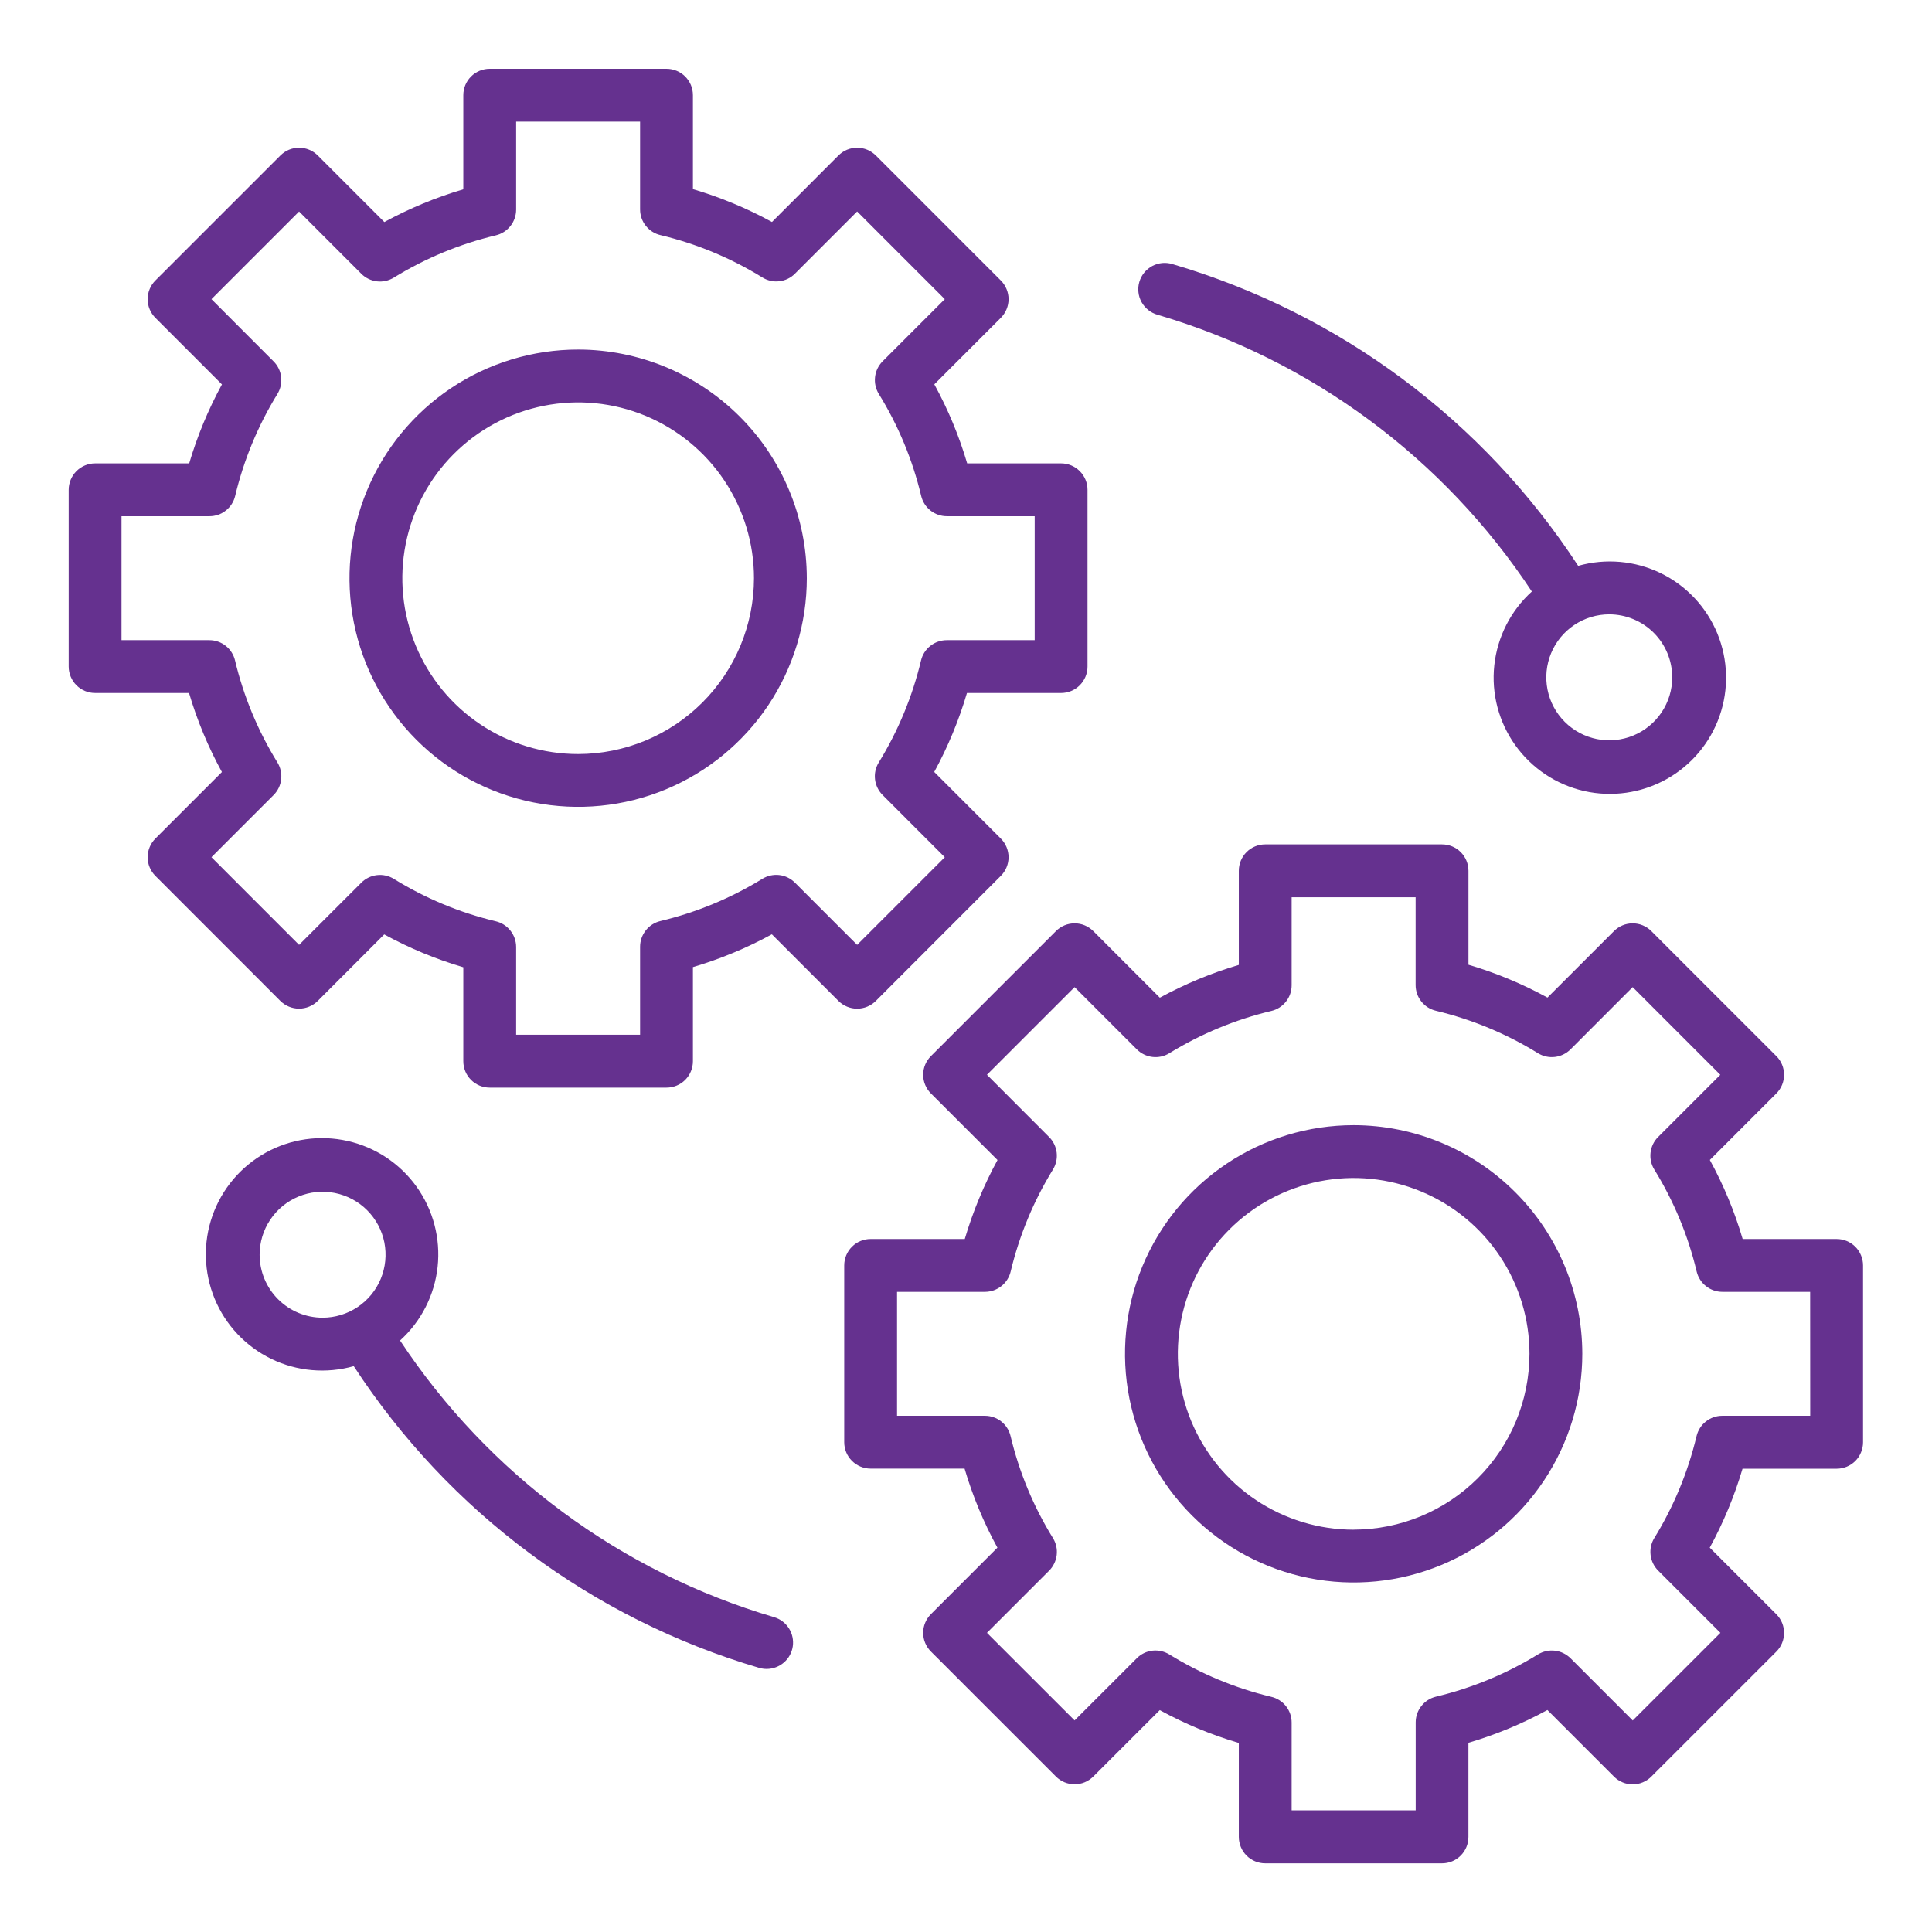 <?xml version="1.0" encoding="UTF-8"?> <svg xmlns="http://www.w3.org/2000/svg" width="58" height="58" viewBox="0 0 58 58" fill="none"><path d="M26.293 30.049L30.045 26.295C30.119 26.222 30.177 26.134 30.217 26.038C30.257 25.942 30.278 25.839 30.278 25.735C30.278 25.631 30.257 25.528 30.217 25.431C30.177 25.335 30.119 25.248 30.045 25.174L28.046 23.175C28.457 22.422 28.786 21.627 29.029 20.804H31.855C32.065 20.804 32.267 20.721 32.415 20.572C32.564 20.423 32.648 20.222 32.648 20.011V14.704C32.648 14.494 32.564 14.292 32.415 14.144C32.267 13.995 32.065 13.911 31.855 13.911H29.035C28.793 13.087 28.462 12.292 28.049 11.538L30.045 9.542C30.119 9.468 30.177 9.381 30.217 9.285C30.257 9.189 30.278 9.085 30.278 8.981C30.278 8.877 30.257 8.774 30.217 8.678C30.177 8.581 30.119 8.494 30.045 8.42L26.293 4.667C26.219 4.594 26.131 4.535 26.035 4.495C25.939 4.455 25.836 4.435 25.732 4.435C25.628 4.435 25.525 4.455 25.428 4.495C25.332 4.535 25.245 4.594 25.171 4.667L23.175 6.664C22.422 6.251 21.626 5.921 20.802 5.678V2.858C20.802 2.754 20.782 2.651 20.742 2.554C20.702 2.458 20.643 2.371 20.57 2.297C20.496 2.223 20.409 2.165 20.312 2.125C20.216 2.085 20.113 2.065 20.009 2.065H14.701C14.597 2.065 14.494 2.085 14.398 2.125C14.302 2.165 14.214 2.223 14.141 2.297C14.067 2.371 14.009 2.458 13.969 2.554C13.929 2.651 13.909 2.754 13.909 2.858V5.683C13.086 5.926 12.291 6.255 11.538 6.666L9.54 4.667C9.466 4.594 9.379 4.535 9.282 4.495C9.186 4.455 9.083 4.435 8.979 4.435C8.875 4.435 8.771 4.455 8.675 4.495C8.579 4.535 8.492 4.594 8.418 4.667L4.665 8.42C4.591 8.494 4.533 8.581 4.493 8.678C4.453 8.774 4.432 8.877 4.432 8.981C4.432 9.085 4.453 9.189 4.493 9.285C4.533 9.381 4.591 9.468 4.665 9.542L6.663 11.541C6.252 12.294 5.923 13.088 5.68 13.911H2.855C2.751 13.911 2.648 13.932 2.552 13.972C2.456 14.011 2.368 14.07 2.295 14.144C2.221 14.217 2.163 14.305 2.123 14.401C2.083 14.497 2.062 14.6 2.062 14.704V20.011C2.062 20.116 2.083 20.219 2.123 20.315C2.163 20.411 2.221 20.499 2.295 20.572C2.368 20.646 2.456 20.704 2.552 20.744C2.648 20.784 2.751 20.804 2.855 20.804H5.675C5.918 21.628 6.249 22.424 6.662 23.177L4.665 25.174C4.591 25.248 4.533 25.335 4.493 25.431C4.453 25.528 4.432 25.631 4.432 25.735C4.432 25.839 4.453 25.942 4.493 26.038C4.533 26.134 4.591 26.222 4.665 26.295L8.417 30.049C8.566 30.197 8.768 30.28 8.978 30.28C9.188 30.28 9.39 30.197 9.539 30.049L11.535 28.052C12.289 28.465 13.084 28.795 13.909 29.038V31.858C13.909 32.069 13.992 32.27 14.141 32.419C14.29 32.568 14.491 32.651 14.701 32.651H20.009C20.219 32.651 20.421 32.568 20.57 32.419C20.718 32.27 20.802 32.069 20.802 31.858V29.033C21.625 28.79 22.419 28.46 23.172 28.049L25.171 30.049C25.32 30.197 25.522 30.281 25.732 30.281C25.942 30.281 26.144 30.197 26.293 30.049ZM23.863 26.497C23.737 26.371 23.573 26.291 23.395 26.27C23.218 26.25 23.04 26.289 22.888 26.382C21.94 26.965 20.906 27.393 19.825 27.651C19.651 27.693 19.497 27.791 19.387 27.931C19.277 28.071 19.216 28.243 19.216 28.421V31.063H15.495V28.429C15.494 28.25 15.434 28.078 15.323 27.938C15.213 27.798 15.058 27.7 14.885 27.658C13.803 27.4 12.77 26.97 11.824 26.385C11.672 26.291 11.493 26.251 11.316 26.272C11.138 26.293 10.973 26.373 10.847 26.499L8.979 28.366L6.348 25.734L8.215 23.867C8.341 23.74 8.421 23.575 8.441 23.398C8.462 23.221 8.422 23.042 8.329 22.89C7.744 21.943 7.314 20.909 7.056 19.827C7.015 19.654 6.916 19.499 6.777 19.389C6.637 19.278 6.464 19.218 6.286 19.218H3.648V15.497H6.29C6.468 15.497 6.641 15.437 6.78 15.326C6.92 15.216 7.019 15.062 7.06 14.888C7.318 13.807 7.746 12.773 8.329 11.826C8.422 11.674 8.461 11.495 8.44 11.318C8.42 11.141 8.34 10.976 8.214 10.85L6.348 8.981L8.979 6.35L10.847 8.219C10.973 8.345 11.138 8.425 11.315 8.446C11.492 8.467 11.671 8.427 11.823 8.334C12.771 7.751 13.804 7.323 14.886 7.065C15.059 7.024 15.213 6.925 15.324 6.785C15.434 6.646 15.494 6.473 15.495 6.295V3.651H19.216V6.288C19.216 6.466 19.276 6.639 19.387 6.778C19.498 6.918 19.652 7.017 19.826 7.058C20.908 7.316 21.942 7.746 22.888 8.33C23.04 8.424 23.219 8.464 23.396 8.443C23.574 8.423 23.739 8.343 23.865 8.216L25.732 6.349L28.363 8.981L26.496 10.848C26.37 10.975 26.29 11.14 26.27 11.317C26.249 11.495 26.289 11.674 26.382 11.826C26.967 12.772 27.397 13.806 27.654 14.888C27.696 15.061 27.794 15.216 27.934 15.326C28.074 15.437 28.247 15.497 28.425 15.497H31.062V19.218H28.42C28.242 19.219 28.069 19.279 27.929 19.39C27.79 19.5 27.691 19.654 27.65 19.827C27.392 20.909 26.963 21.943 26.381 22.89C26.287 23.042 26.248 23.221 26.269 23.398C26.29 23.575 26.37 23.74 26.496 23.866L28.363 25.735L25.732 28.366L23.863 26.497Z" fill="#65318F"></path><path d="M17.357 10.494C15.999 10.494 14.672 10.896 13.543 11.65C12.414 12.405 11.534 13.477 11.015 14.731C10.495 15.986 10.359 17.366 10.624 18.697C10.889 20.029 11.543 21.252 12.503 22.212C13.463 23.172 14.686 23.826 16.017 24.09C17.349 24.355 18.729 24.22 19.983 23.7C21.238 23.18 22.31 22.3 23.064 21.172C23.818 20.043 24.221 18.716 24.221 17.358C24.219 15.538 23.495 13.793 22.208 12.506C20.921 11.22 19.177 10.496 17.357 10.494ZM17.357 22.637C16.313 22.637 15.292 22.328 14.424 21.748C13.556 21.168 12.88 20.344 12.48 19.379C12.081 18.415 11.976 17.353 12.18 16.329C12.383 15.306 12.886 14.365 13.624 13.627C14.362 12.889 15.302 12.386 16.326 12.182C17.35 11.978 18.411 12.083 19.376 12.482C20.34 12.881 21.165 13.558 21.745 14.426C22.325 15.294 22.635 16.314 22.635 17.358C22.633 18.758 22.077 20.099 21.087 21.089C20.098 22.078 18.756 22.635 17.357 22.637V22.637Z" fill="#65318F"></path><path d="M55.137 37.196H52.316C52.074 36.371 51.743 35.576 51.331 34.823L53.327 32.826C53.401 32.752 53.459 32.665 53.499 32.569C53.539 32.472 53.559 32.369 53.559 32.265C53.559 32.161 53.539 32.058 53.499 31.962C53.459 31.866 53.401 31.778 53.327 31.705L49.574 27.952C49.501 27.879 49.413 27.82 49.317 27.78C49.221 27.74 49.118 27.72 49.013 27.72C48.909 27.72 48.806 27.74 48.71 27.78C48.614 27.82 48.526 27.879 48.453 27.952L46.456 29.948C45.703 29.536 44.907 29.205 44.084 28.962V26.142C44.084 25.931 44 25.73 43.851 25.581C43.703 25.432 43.501 25.349 43.291 25.349H37.983C37.773 25.349 37.571 25.432 37.422 25.581C37.274 25.73 37.19 25.931 37.19 26.142V28.967C36.367 29.21 35.573 29.54 34.819 29.951L32.821 27.952C32.747 27.879 32.66 27.82 32.564 27.78C32.468 27.74 32.364 27.72 32.26 27.72C32.156 27.72 32.053 27.74 31.957 27.78C31.861 27.82 31.773 27.879 31.7 27.952L27.947 31.705C27.798 31.853 27.714 32.055 27.714 32.265C27.714 32.475 27.798 32.677 27.947 32.826L29.946 34.825C29.535 35.578 29.206 36.373 28.963 37.196H26.137C25.926 37.196 25.725 37.279 25.576 37.428C25.427 37.577 25.344 37.778 25.344 37.989V43.296C25.344 43.506 25.427 43.708 25.576 43.856C25.725 44.005 25.926 44.089 26.137 44.089H28.957C29.2 44.913 29.53 45.708 29.943 46.462L27.947 48.458C27.798 48.607 27.714 48.809 27.714 49.019C27.714 49.229 27.798 49.431 27.947 49.58L31.7 53.333C31.773 53.406 31.861 53.465 31.957 53.505C32.053 53.545 32.156 53.565 32.26 53.565C32.364 53.565 32.468 53.545 32.564 53.505C32.66 53.465 32.747 53.406 32.821 53.333L34.817 51.339C35.571 51.752 36.366 52.082 37.19 52.325V55.145C37.19 55.249 37.211 55.352 37.251 55.449C37.29 55.545 37.349 55.632 37.422 55.706C37.496 55.78 37.584 55.838 37.68 55.878C37.776 55.918 37.879 55.938 37.983 55.938H43.29C43.394 55.938 43.498 55.918 43.594 55.878C43.69 55.838 43.777 55.78 43.851 55.706C43.925 55.632 43.983 55.545 44.023 55.449C44.063 55.352 44.083 55.249 44.083 55.145V52.32C44.906 52.077 45.701 51.748 46.454 51.336L48.453 53.335C48.526 53.409 48.614 53.467 48.71 53.507C48.806 53.547 48.909 53.568 49.013 53.568C49.118 53.568 49.221 53.547 49.317 53.507C49.413 53.467 49.501 53.409 49.574 53.335L53.327 49.583C53.401 49.509 53.459 49.422 53.499 49.325C53.539 49.229 53.559 49.126 53.559 49.022C53.559 48.918 53.539 48.815 53.499 48.718C53.459 48.622 53.401 48.535 53.327 48.461L51.328 46.462C51.739 45.709 52.069 44.914 52.312 44.092H55.137C55.241 44.092 55.344 44.071 55.44 44.032C55.536 43.992 55.624 43.933 55.698 43.86C55.771 43.786 55.83 43.699 55.869 43.602C55.909 43.506 55.93 43.403 55.93 43.299V37.989C55.93 37.884 55.909 37.781 55.869 37.685C55.83 37.589 55.771 37.501 55.698 37.428C55.624 37.354 55.536 37.296 55.44 37.256C55.344 37.216 55.241 37.196 55.137 37.196ZM54.344 42.503H51.703C51.524 42.503 51.352 42.563 51.212 42.674C51.072 42.784 50.974 42.938 50.932 43.112C50.674 44.193 50.246 45.227 49.663 46.174C49.57 46.326 49.531 46.505 49.552 46.682C49.573 46.859 49.653 47.024 49.779 47.15L51.648 49.019L49.016 51.65L47.148 49.782C47.021 49.656 46.857 49.576 46.68 49.555C46.503 49.534 46.324 49.574 46.172 49.666C45.224 50.249 44.19 50.677 43.108 50.935C42.935 50.977 42.781 51.075 42.671 51.215C42.56 51.355 42.5 51.528 42.5 51.706V54.347H38.776V51.71C38.776 51.532 38.716 51.359 38.605 51.219C38.495 51.08 38.34 50.981 38.167 50.94C37.084 50.682 36.05 50.252 35.104 49.667C34.952 49.574 34.773 49.534 34.596 49.554C34.418 49.575 34.253 49.655 34.127 49.782L32.26 51.648L29.629 49.019L31.496 47.152C31.622 47.025 31.702 46.86 31.723 46.683C31.744 46.505 31.704 46.326 31.61 46.174C31.025 45.228 30.596 44.194 30.338 43.112C30.297 42.939 30.198 42.784 30.059 42.674C29.919 42.563 29.746 42.503 29.568 42.503H26.93V38.782H29.571C29.749 38.781 29.922 38.721 30.062 38.61C30.201 38.5 30.3 38.346 30.341 38.172C30.599 37.091 31.027 36.057 31.61 35.11C31.703 34.958 31.743 34.779 31.722 34.602C31.701 34.425 31.621 34.26 31.495 34.134L29.629 32.265L32.26 29.634L34.129 31.503C34.255 31.629 34.42 31.709 34.597 31.73C34.774 31.751 34.953 31.712 35.105 31.618C36.052 31.036 37.086 30.607 38.168 30.349C38.341 30.308 38.495 30.209 38.605 30.07C38.716 29.93 38.776 29.757 38.776 29.579V26.937H42.498V29.574C42.498 29.752 42.558 29.925 42.669 30.065C42.779 30.205 42.934 30.303 43.107 30.344C44.189 30.603 45.223 31.032 46.169 31.617C46.321 31.711 46.501 31.751 46.678 31.73C46.855 31.709 47.021 31.629 47.147 31.503L49.014 29.634L51.645 32.266L49.778 34.133C49.651 34.259 49.572 34.424 49.551 34.602C49.53 34.779 49.57 34.958 49.663 35.11C50.248 36.056 50.678 37.09 50.935 38.172C50.977 38.346 51.075 38.5 51.215 38.611C51.354 38.721 51.527 38.782 51.706 38.782H54.342L54.344 42.503Z" fill="#65318F"></path><path d="M40.638 33.778C39.28 33.778 37.953 34.18 36.824 34.935C35.695 35.689 34.816 36.761 34.296 38.015C33.776 39.27 33.641 40.65 33.905 41.981C34.17 43.313 34.824 44.536 35.784 45.496C36.744 46.456 37.967 47.11 39.299 47.375C40.63 47.64 42.01 47.504 43.265 46.984C44.519 46.465 45.591 45.585 46.345 44.456C47.1 43.327 47.502 42 47.502 40.642C47.5 38.822 46.776 37.078 45.489 35.791C44.203 34.504 42.458 33.78 40.638 33.778ZM40.638 45.922C39.594 45.922 38.573 45.612 37.705 45.032C36.837 44.452 36.161 43.628 35.761 42.663C35.362 41.699 35.257 40.637 35.461 39.613C35.664 38.589 36.167 37.649 36.905 36.911C37.644 36.172 38.584 35.67 39.608 35.466C40.632 35.262 41.693 35.367 42.658 35.767C43.622 36.166 44.447 36.843 45.027 37.711C45.607 38.579 45.916 39.599 45.916 40.643C45.914 42.042 45.358 43.384 44.368 44.373C43.379 45.363 42.037 45.919 40.638 45.921V45.922Z" fill="#65318F"></path><path d="M34.755 9.451C39.362 10.807 43.341 13.75 45.987 17.758C45.353 18.332 44.952 19.12 44.86 19.971C44.768 20.822 44.993 21.677 45.491 22.374C45.989 23.07 46.725 23.559 47.56 23.748C48.395 23.936 49.271 23.811 50.02 23.396C50.769 22.982 51.339 22.306 51.622 21.498C51.905 20.69 51.881 19.806 51.555 19.015C51.229 18.223 50.623 17.579 49.853 17.205C49.083 16.832 48.202 16.754 47.378 16.987C44.527 12.615 40.21 9.404 35.203 7.93C35.103 7.898 34.997 7.887 34.892 7.896C34.787 7.906 34.685 7.937 34.592 7.986C34.499 8.036 34.417 8.103 34.35 8.185C34.283 8.267 34.234 8.361 34.204 8.462C34.174 8.563 34.165 8.669 34.177 8.774C34.188 8.879 34.221 8.98 34.272 9.072C34.324 9.164 34.393 9.245 34.476 9.31C34.559 9.375 34.653 9.423 34.755 9.451ZM50.202 20.334C50.202 20.707 50.091 21.073 49.883 21.384C49.675 21.695 49.38 21.937 49.035 22.08C48.689 22.223 48.309 22.261 47.942 22.188C47.576 22.115 47.239 21.935 46.974 21.67C46.71 21.406 46.53 21.069 46.457 20.702C46.384 20.336 46.422 19.956 46.565 19.61C46.708 19.265 46.95 18.969 47.261 18.762C47.572 18.554 47.937 18.443 48.311 18.443C48.812 18.444 49.293 18.643 49.647 18.997C50.002 19.352 50.201 19.832 50.202 20.334Z" fill="#65318F"></path><path d="M23.241 48.549C18.634 47.193 14.656 44.25 12.01 40.243C12.645 39.668 13.046 38.88 13.138 38.029C13.229 37.178 13.005 36.323 12.507 35.627C12.009 34.93 11.272 34.441 10.437 34.253C9.602 34.064 8.727 34.189 7.978 34.604C7.229 35.019 6.659 35.694 6.376 36.502C6.093 37.31 6.117 38.194 6.443 38.986C6.769 39.777 7.375 40.421 8.145 40.795C8.915 41.169 9.796 41.246 10.62 41.013C13.47 45.385 17.786 48.596 22.792 50.071C22.865 50.092 22.941 50.103 23.017 50.103C23.207 50.102 23.391 50.033 23.535 49.908C23.679 49.784 23.773 49.611 23.8 49.423C23.827 49.234 23.785 49.042 23.683 48.882C23.58 48.721 23.423 48.603 23.24 48.549H23.241ZM7.794 37.667C7.794 37.293 7.905 36.928 8.113 36.617C8.321 36.306 8.616 36.064 8.962 35.921C9.307 35.778 9.687 35.741 10.054 35.814C10.42 35.887 10.757 36.067 11.021 36.331C11.286 36.596 11.466 36.932 11.539 37.299C11.611 37.666 11.574 38.046 11.431 38.391C11.288 38.737 11.045 39.032 10.735 39.239C10.424 39.447 10.058 39.558 9.684 39.558C9.183 39.558 8.702 39.358 8.348 39.004C7.993 38.649 7.794 38.168 7.794 37.667Z" fill="#65318F"></path></svg> 
